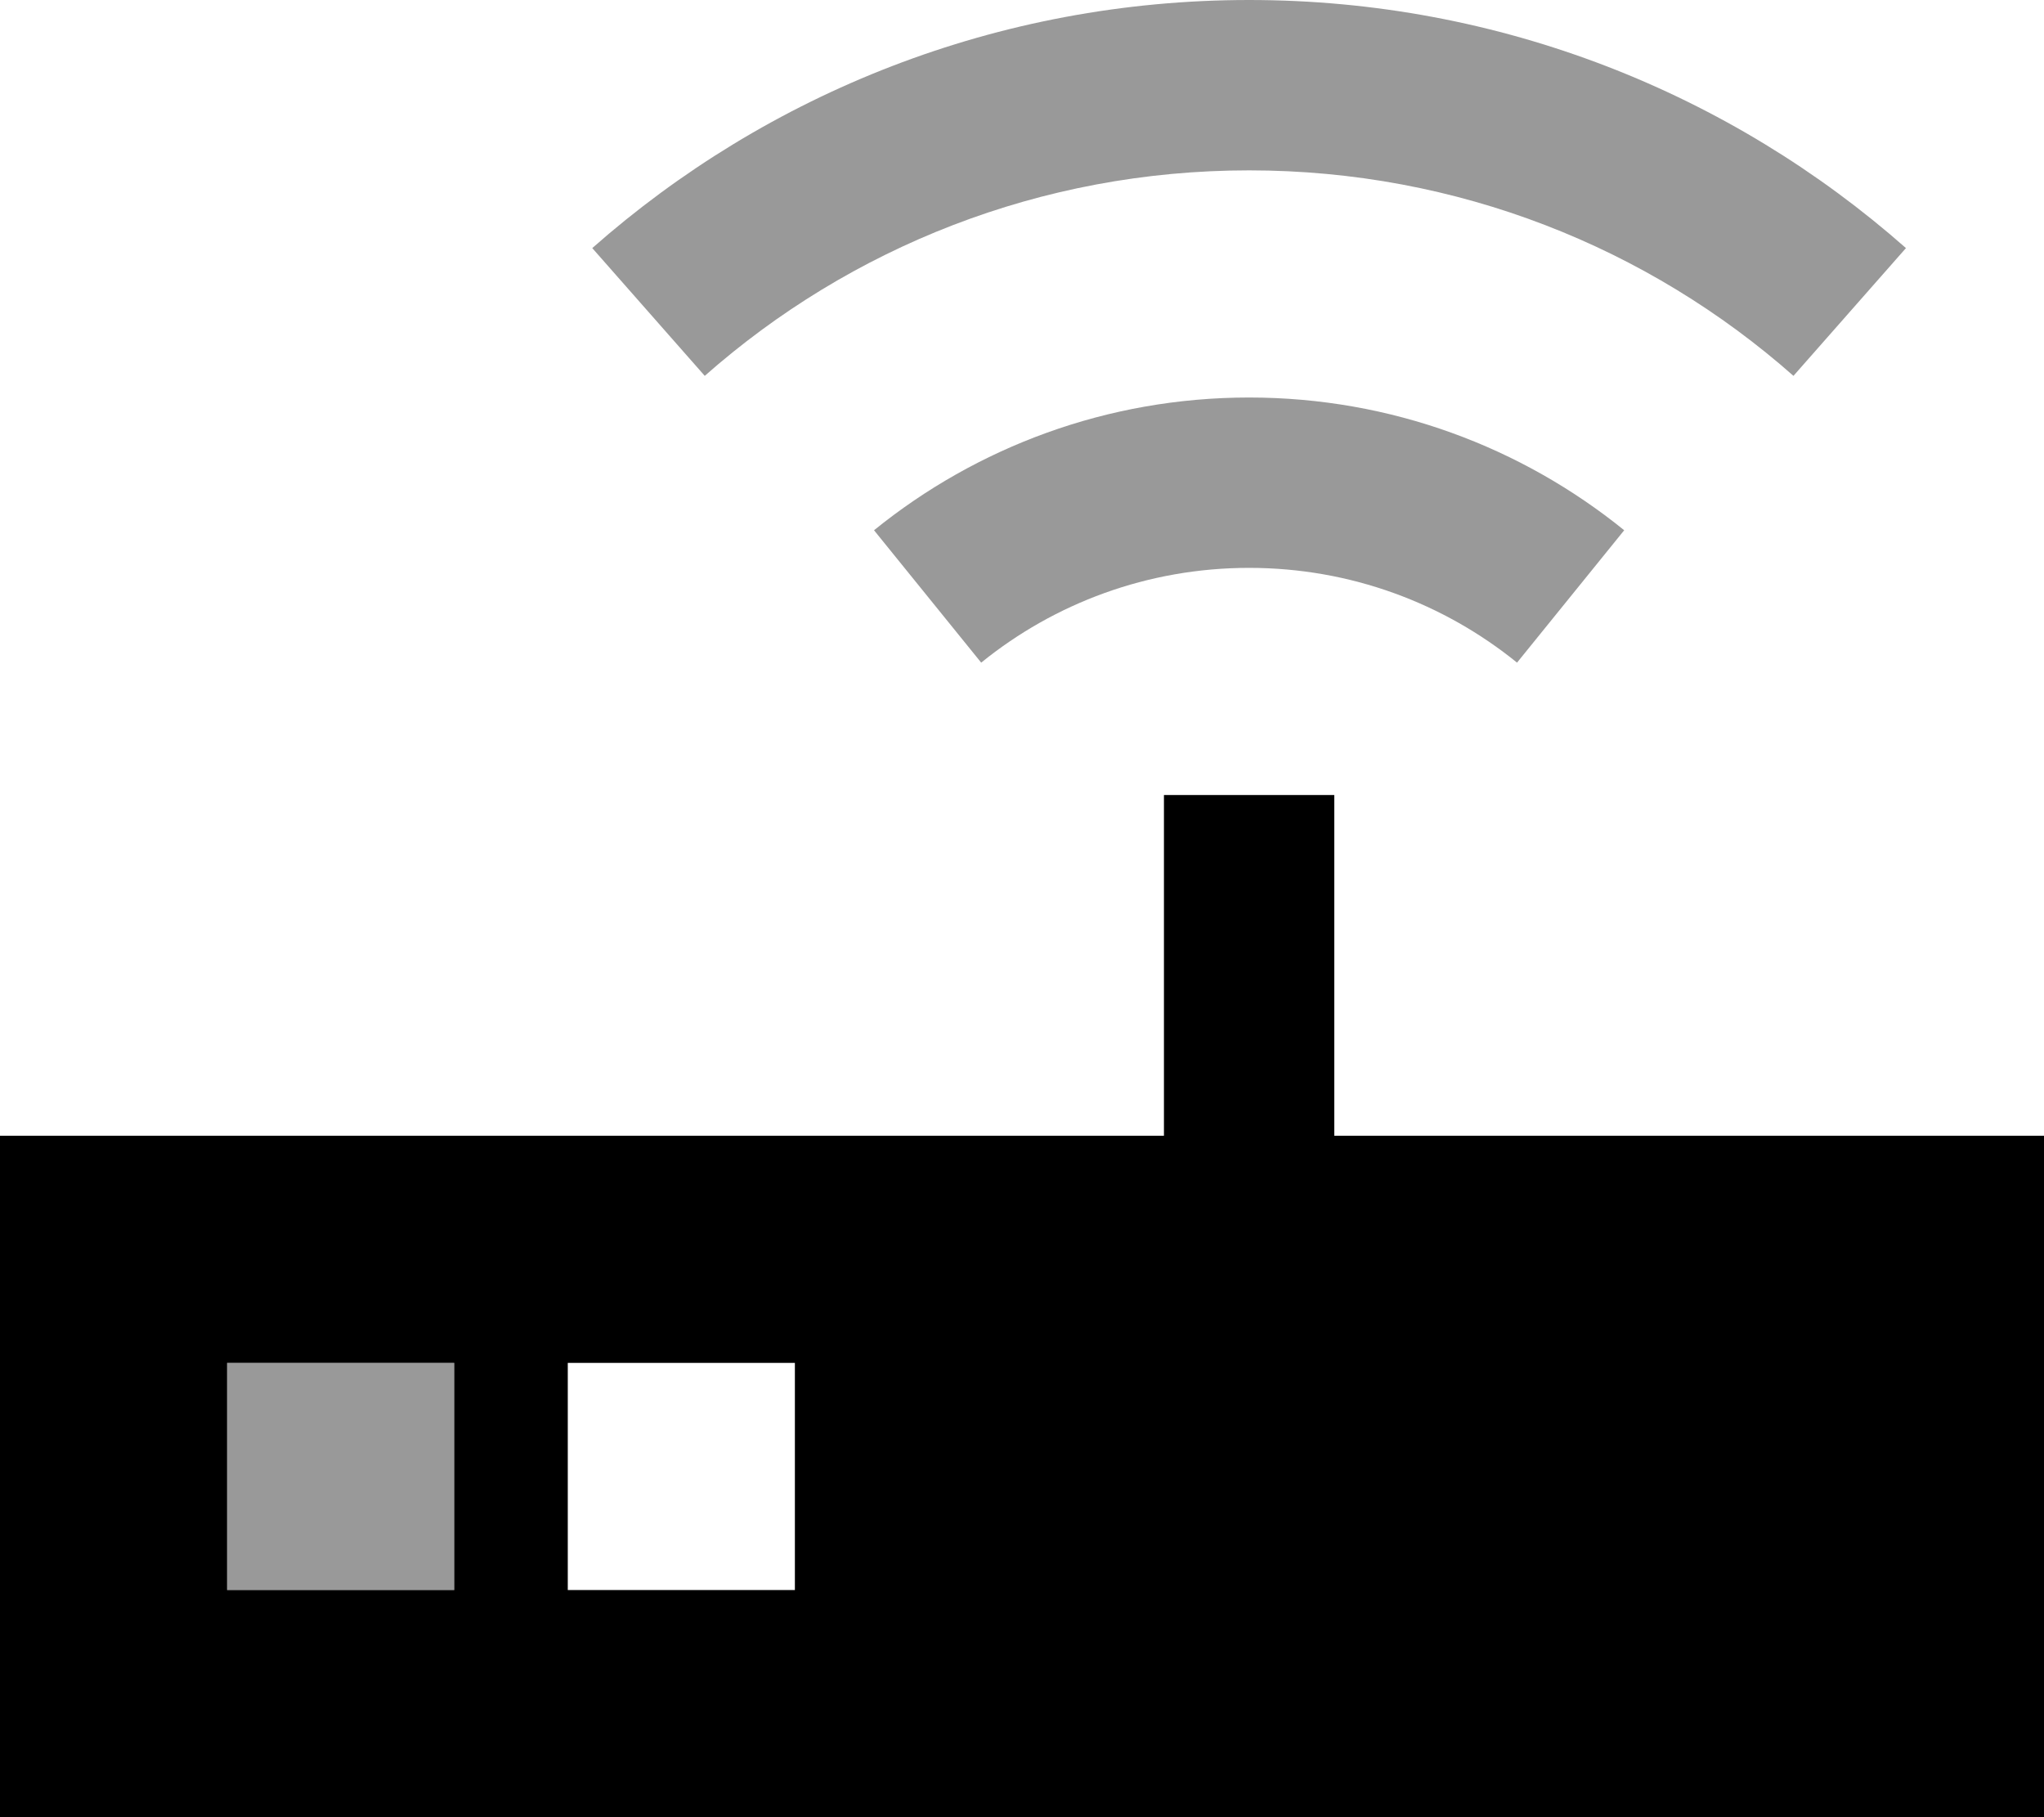 <svg xmlns="http://www.w3.org/2000/svg" viewBox="0 0 576 512"><!--! Font Awesome Pro 6.6.0 by @fontawesome - https://fontawesome.com License - https://fontawesome.com/license (Commercial License) Copyright 2024 Fonticons, Inc. --><path class="fa-secondary" style="fill:inherit;opacity:.4;" d="M64 384l0 64 64 0 0-64-64 0zM166.9 69.9l31.7 36C239.5 69.8 293.2 48 352 48s112.5 21.8 153.4 57.9l31.7-36C487.8 26.4 422.9 0 352 0S216.2 26.4 166.9 69.9zm79.4 79.5l30.2 37.3C297.1 170 323.4 160 352 160s54.9 10 75.5 26.7l30.2-37.3C428.8 126 392 112 352 112s-76.8 14-105.7 37.4z"/><path class="fa-primary" style="fill:inherit;opacity:1;" d="M376 248l0-24-48 0 0 24 0 72L0 320 0 512l576 0 0-192-200 0 0-72zM128 384l0 64-64 0 0-64 64 0zm32 0l64 0 0 64-64 0 0-64z"/></svg>